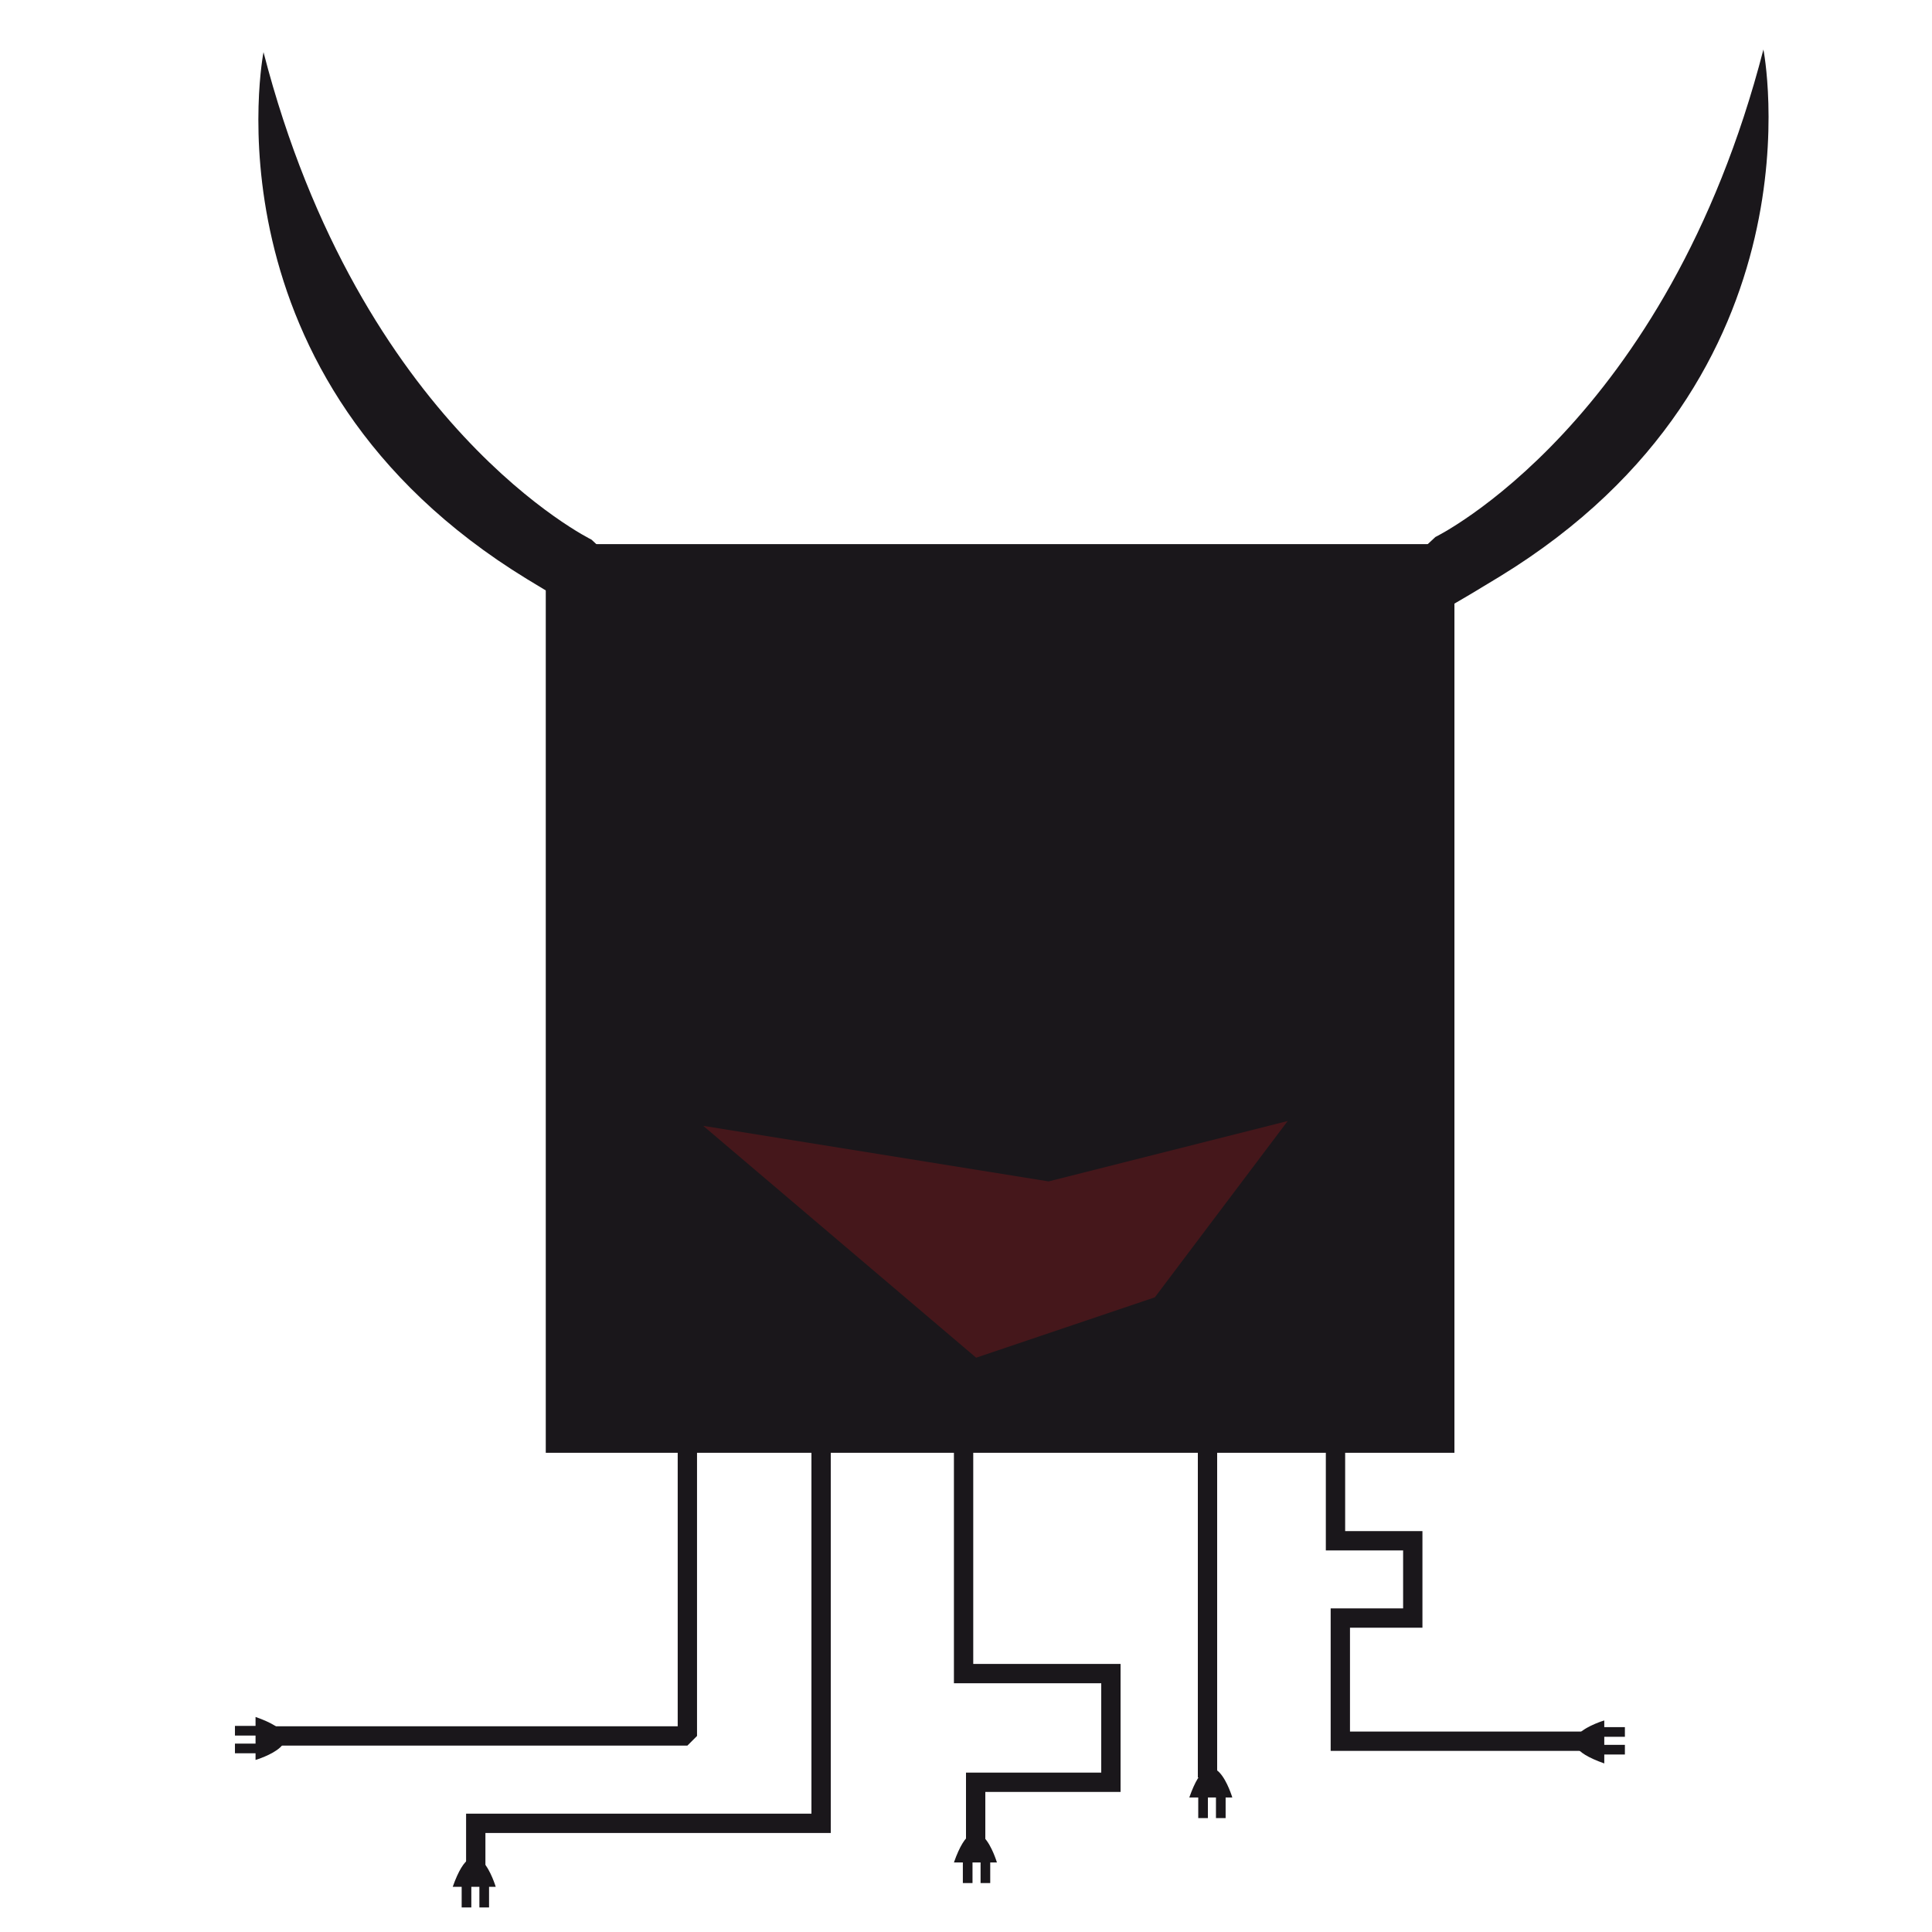 <?xml version="1.0" encoding="utf-8"?>
<!-- Generator: Adobe Illustrator 13.0.2, SVG Export Plug-In . SVG Version: 6.00 Build 14948)  -->
<!DOCTYPE svg PUBLIC "-//W3C//DTD SVG 1.1//EN" "http://www.w3.org/Graphics/SVG/1.1/DTD/svg11.dtd">
<svg version="1.1" id="Ebene_1" xmlns="http://www.w3.org/2000/svg" xmlns:xlink="http://www.w3.org/1999/xlink" x="0px" y="0px"
	 width="100px" height="100px" viewBox="0 0 100 100" enable-background="new 0 0 100 100" xml:space="preserve">
<rect x="28.249" y="28.164" fill="#1A171B" width="47.032" height="47.032"/>
<path fill="#1A171B" d="M13.639,2.7c0,0-3.339,16.883,13.637,27.272s3.339-2.041,3.339-2.041S18.648,22.092,13.639,2.7z"/>
<path fill="#1A171B" d="M91.274,2.563c0,0,3.34,16.883-13.637,27.272c-16.975,10.39-3.34-2.041-3.34-2.041
	S86.265,21.955,91.274,2.563z"/>
<polyline fill="none" stroke="#1A171B" stroke-linejoin="bevel" points="35.578,73.248 35.578,89.853 14.057,89.853 "/>
<g>
	<path fill="#1A171B" d="M13.227,88.869v2.226C13.227,91.095,16.659,90.076,13.227,88.869z"/>
	<line fill="none" stroke="#1A171B" stroke-width="0.5" x1="13.578" y1="89.582" x2="12.161" y2="89.582"/>
	<line fill="none" stroke="#1A171B" stroke-width="0.5" x1="13.578" y1="90.499" x2="12.161" y2="90.499"/>
</g>
<polyline fill="none" stroke="#1A171B" points="42.5,72.875 42.5,94.375 24.625,94.375 24.625,96.875 "/>
<polyline fill="none" stroke="#1A171B" points="49.875,72.125 49.875,86.625 57.5,86.625 57.5,92.25 50.5,92.25 50.5,95.5 "/>
<line fill="none" stroke="#1A171B" x1="62.5" y1="71.375" x2="62.5" y2="92"/>
<polyline fill="none" stroke="#1A171B" points="69.125,72 69.125,79.75 73.125,79.75 73.125,83.75 69.375,83.75 69.375,90.125 
	82.25,90.125 "/>
<g>
	<path fill="#1A171B" d="M23.433,97.662h2.226C25.658,97.662,24.64,94.23,23.433,97.662z"/>
	<line fill="none" stroke="#1A171B" stroke-width="0.5" x1="24.146" y1="97.313" x2="24.146" y2="98.729"/>
	<line fill="none" stroke="#1A171B" stroke-width="0.5" x1="25.063" y1="97.313" x2="25.063" y2="98.729"/>
</g>
<g>
	<path fill="#1A171B" d="M49.375,96.4H51.6C51.6,96.4,50.582,92.969,49.375,96.4z"/>
	<line fill="none" stroke="#1A171B" stroke-width="0.5" x1="50.087" y1="96.051" x2="50.087" y2="97.467"/>
	<line fill="none" stroke="#1A171B" stroke-width="0.5" x1="51.004" y1="96.051" x2="51.004" y2="97.467"/>
</g>
<g>
	<path fill="#1A171B" d="M61.558,93.037h2.226C63.783,93.037,62.765,89.605,61.558,93.037z"/>
	<line fill="none" stroke="#1A171B" stroke-width="0.5" x1="62.271" y1="92.688" x2="62.271" y2="94.104"/>
	<line fill="none" stroke="#1A171B" stroke-width="0.5" x1="63.188" y1="92.688" x2="63.188" y2="94.104"/>
</g>
<g>
	<path fill="#1A171B" d="M83.037,91.275V89.05C83.037,89.05,79.605,90.068,83.037,91.275z"/>
	<line fill="none" stroke="#1A171B" stroke-width="0.5" x1="82.688" y1="90.563" x2="84.104" y2="90.563"/>
	<line fill="none" stroke="#1A171B" stroke-width="0.5" x1="82.688" y1="89.646" x2="84.104" y2="89.646"/>
</g>
<polygon fill="#45171B" points="36.4,58.274 54.275,61.149 66.65,58.024 59.775,67.149 50.525,70.274 "/>
<path fill="#45171B" d="M13.875,36.875"/>
</svg>
